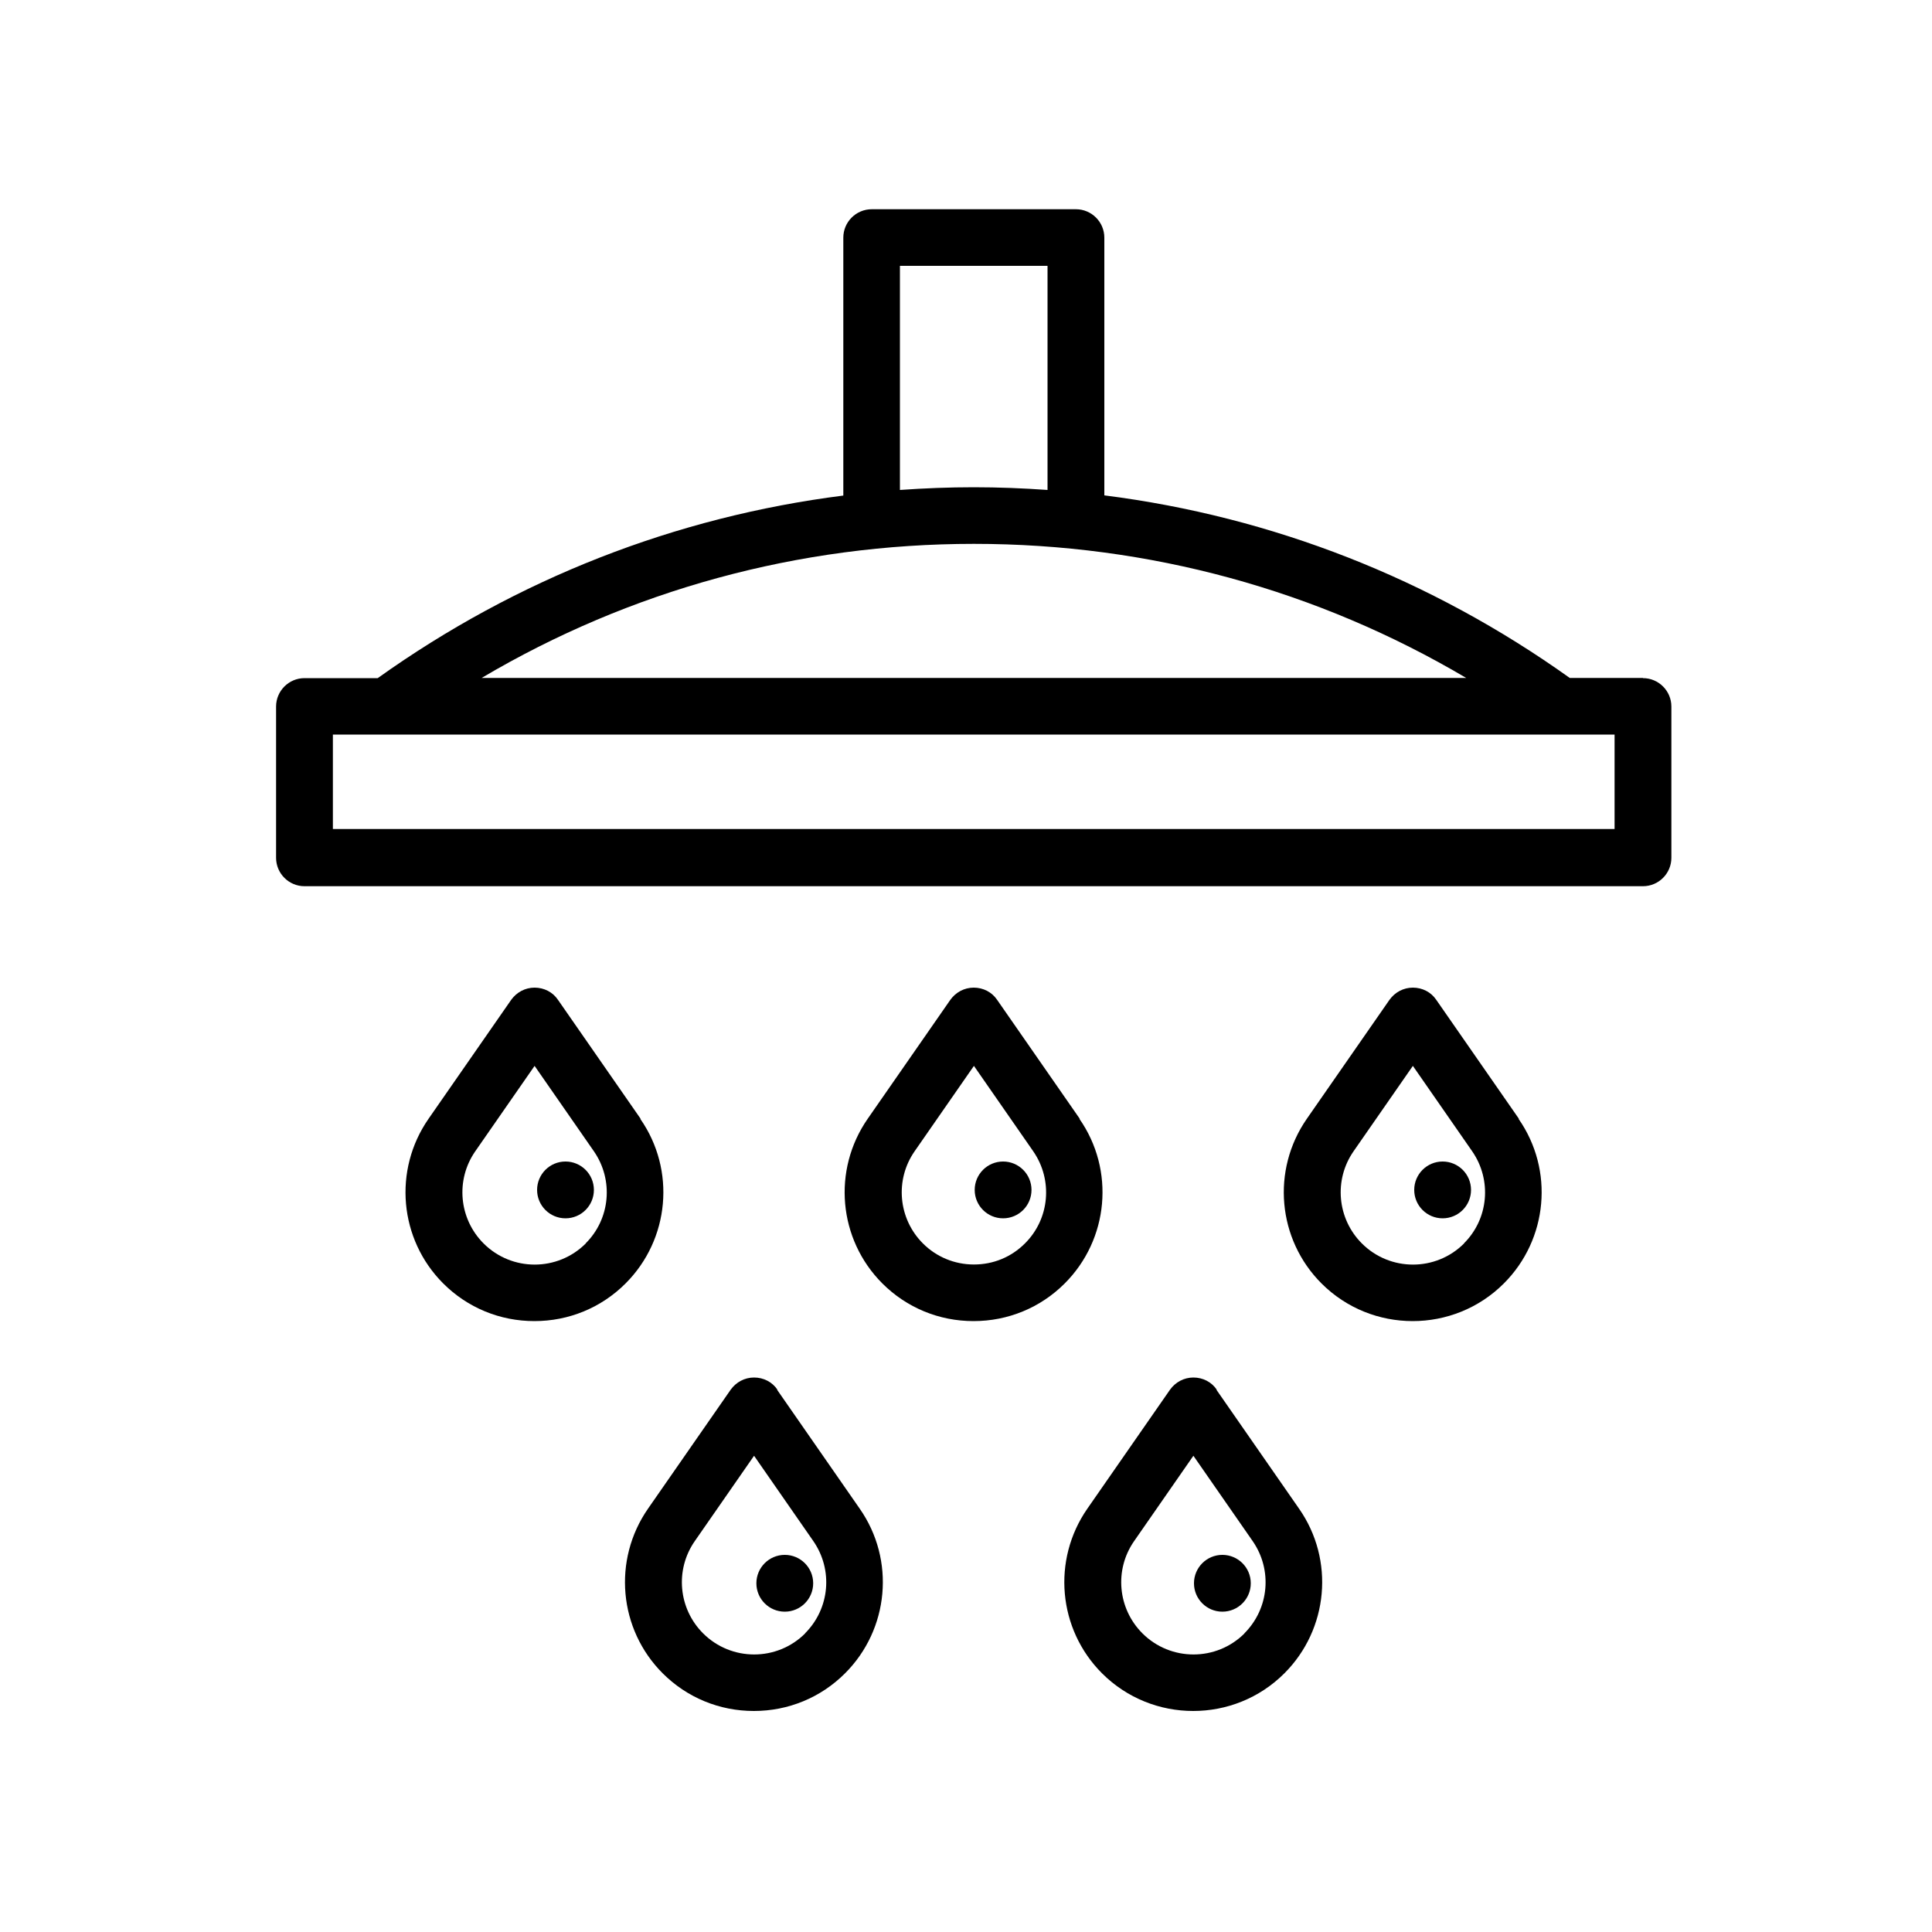 <?xml version="1.0" encoding="UTF-8"?>
<svg id="Icons" xmlns="http://www.w3.org/2000/svg" width="100" height="100" viewBox="0 0 100 100">
  <g id="_2" data-name="2">
    <path class="cls-1" d="M33.16,57.91l-4.28-6.16c-.27-.4-.72-.63-1.21-.63s-.93,.24-1.21,.63l-4.28,6.16c-1.84,2.65-1.52,6.24,.76,8.52,1.26,1.26,2.94,1.95,4.72,1.95s3.46-.69,4.72-1.95c2.28-2.28,2.61-5.87,.76-8.52Zm-2.84,6.45c-1.46,1.46-3.83,1.46-5.29,0-1.28-1.28-1.46-3.29-.43-4.77l3.07-4.42,3.07,4.42c1.03,1.49,.85,3.5-.43,4.77Z"/>
    <path class="cls-1" d="M78.62,57.91l-4.28-6.16c-.27-.4-.72-.63-1.21-.63s-.93,.24-1.21,.63l-4.28,6.16c-1.84,2.65-1.52,6.24,.76,8.52,1.3,1.3,3.01,1.95,4.72,1.95s3.42-.65,4.72-1.95c2.28-2.28,2.61-5.87,.76-8.52h0Zm-2.84,6.45c-1.46,1.46-3.83,1.46-5.29,0-1.28-1.28-1.46-3.29-.43-4.77l3.07-4.42,3.07,4.42h0c1.03,1.49,.85,3.5-.43,4.77Z"/>
    <path class="cls-1" d="M55.89,57.91l-4.28-6.16c-.27-.4-.72-.63-1.21-.63s-.93,.24-1.21,.63l-4.28,6.16c-1.84,2.65-1.52,6.24,.76,8.52,1.26,1.26,2.94,1.95,4.72,1.95s3.46-.69,4.72-1.95c2.28-2.28,2.61-5.87,.76-8.52Zm-2.84,6.45c-.71,.71-1.64,1.09-2.64,1.09s-1.94-.39-2.64-1.09c-1.28-1.28-1.46-3.29-.43-4.77l3.07-4.42,3.07,4.42c1.03,1.49,.85,3.5-.43,4.77Z"/>
    <path class="cls-1" d="M62.98,71.93c-.27-.4-.72-.63-1.21-.63s-.93,.24-1.21,.63l-4.28,6.16c-1.84,2.65-1.52,6.24,.76,8.52,1.3,1.3,3.01,1.95,4.72,1.95s3.42-.65,4.72-1.95c2.28-2.28,2.61-5.87,.76-8.52l-4.28-6.16Zm1.44,12.61c-1.46,1.46-3.83,1.46-5.29,0-1.28-1.28-1.46-3.29-.43-4.77l3.07-4.42,3.07,4.42c1.03,1.49,.85,3.49-.43,4.77Z"/>
    <path class="cls-1" d="M40.24,71.93c-.27-.4-.72-.63-1.21-.63s-.93,.24-1.21,.63l-4.28,6.16c-1.84,2.65-1.52,6.24,.76,8.52,1.26,1.26,2.94,1.95,4.72,1.95s3.46-.69,4.72-1.95c2.28-2.28,2.61-5.87,.76-8.52l-4.28-6.16Zm1.44,12.61c-1.46,1.46-3.83,1.46-5.29,0-1.28-1.28-1.46-3.29-.43-4.77l3.07-4.42,3.07,4.42c1.03,1.49,.85,3.49-.43,4.77Z"/>
    <path class="cls-1" d="M85.04,35.09h-3.79c-7.2-5.14-15.41-8.35-24.09-9.45V12.3c0-.81-.66-1.47-1.47-1.47h-10.57c-.81,0-1.47,.66-1.47,1.47v13.35c-8.68,1.1-16.9,4.31-24.1,9.45h-3.79c-.81,0-1.47,.66-1.47,1.47v7.83c0,.81,.66,1.47,1.47,1.47H85.04c.81,0,1.47-.66,1.47-1.47v-7.83c0-.81-.66-1.47-1.47-1.47ZM46.59,13.76h7.63v11.6c-1.26-.09-2.54-.14-3.82-.14s-2.55,.05-3.82,.14V13.76Zm3.82,14.39c9.07,0,17.78,2.39,25.48,6.94H24.93c7.69-4.55,16.41-6.94,25.48-6.94Zm33.17,14.76H17.23v-4.89H83.57v4.89Z"/>
    <circle class="cls-1" cx="74.67" cy="61.59" r="1.47"/>
    <circle class="cls-1" cx="51.92" cy="61.59" r="1.47"/>
    <circle class="cls-1" cx="29.27" cy="61.59" r="1.47"/>
    <circle class="cls-1" cx="40.62" cy="81.95" r="1.47"/>
    <circle class="cls-1" cx="63.27" cy="81.95" r="1.47"/>
  </g>
</svg>